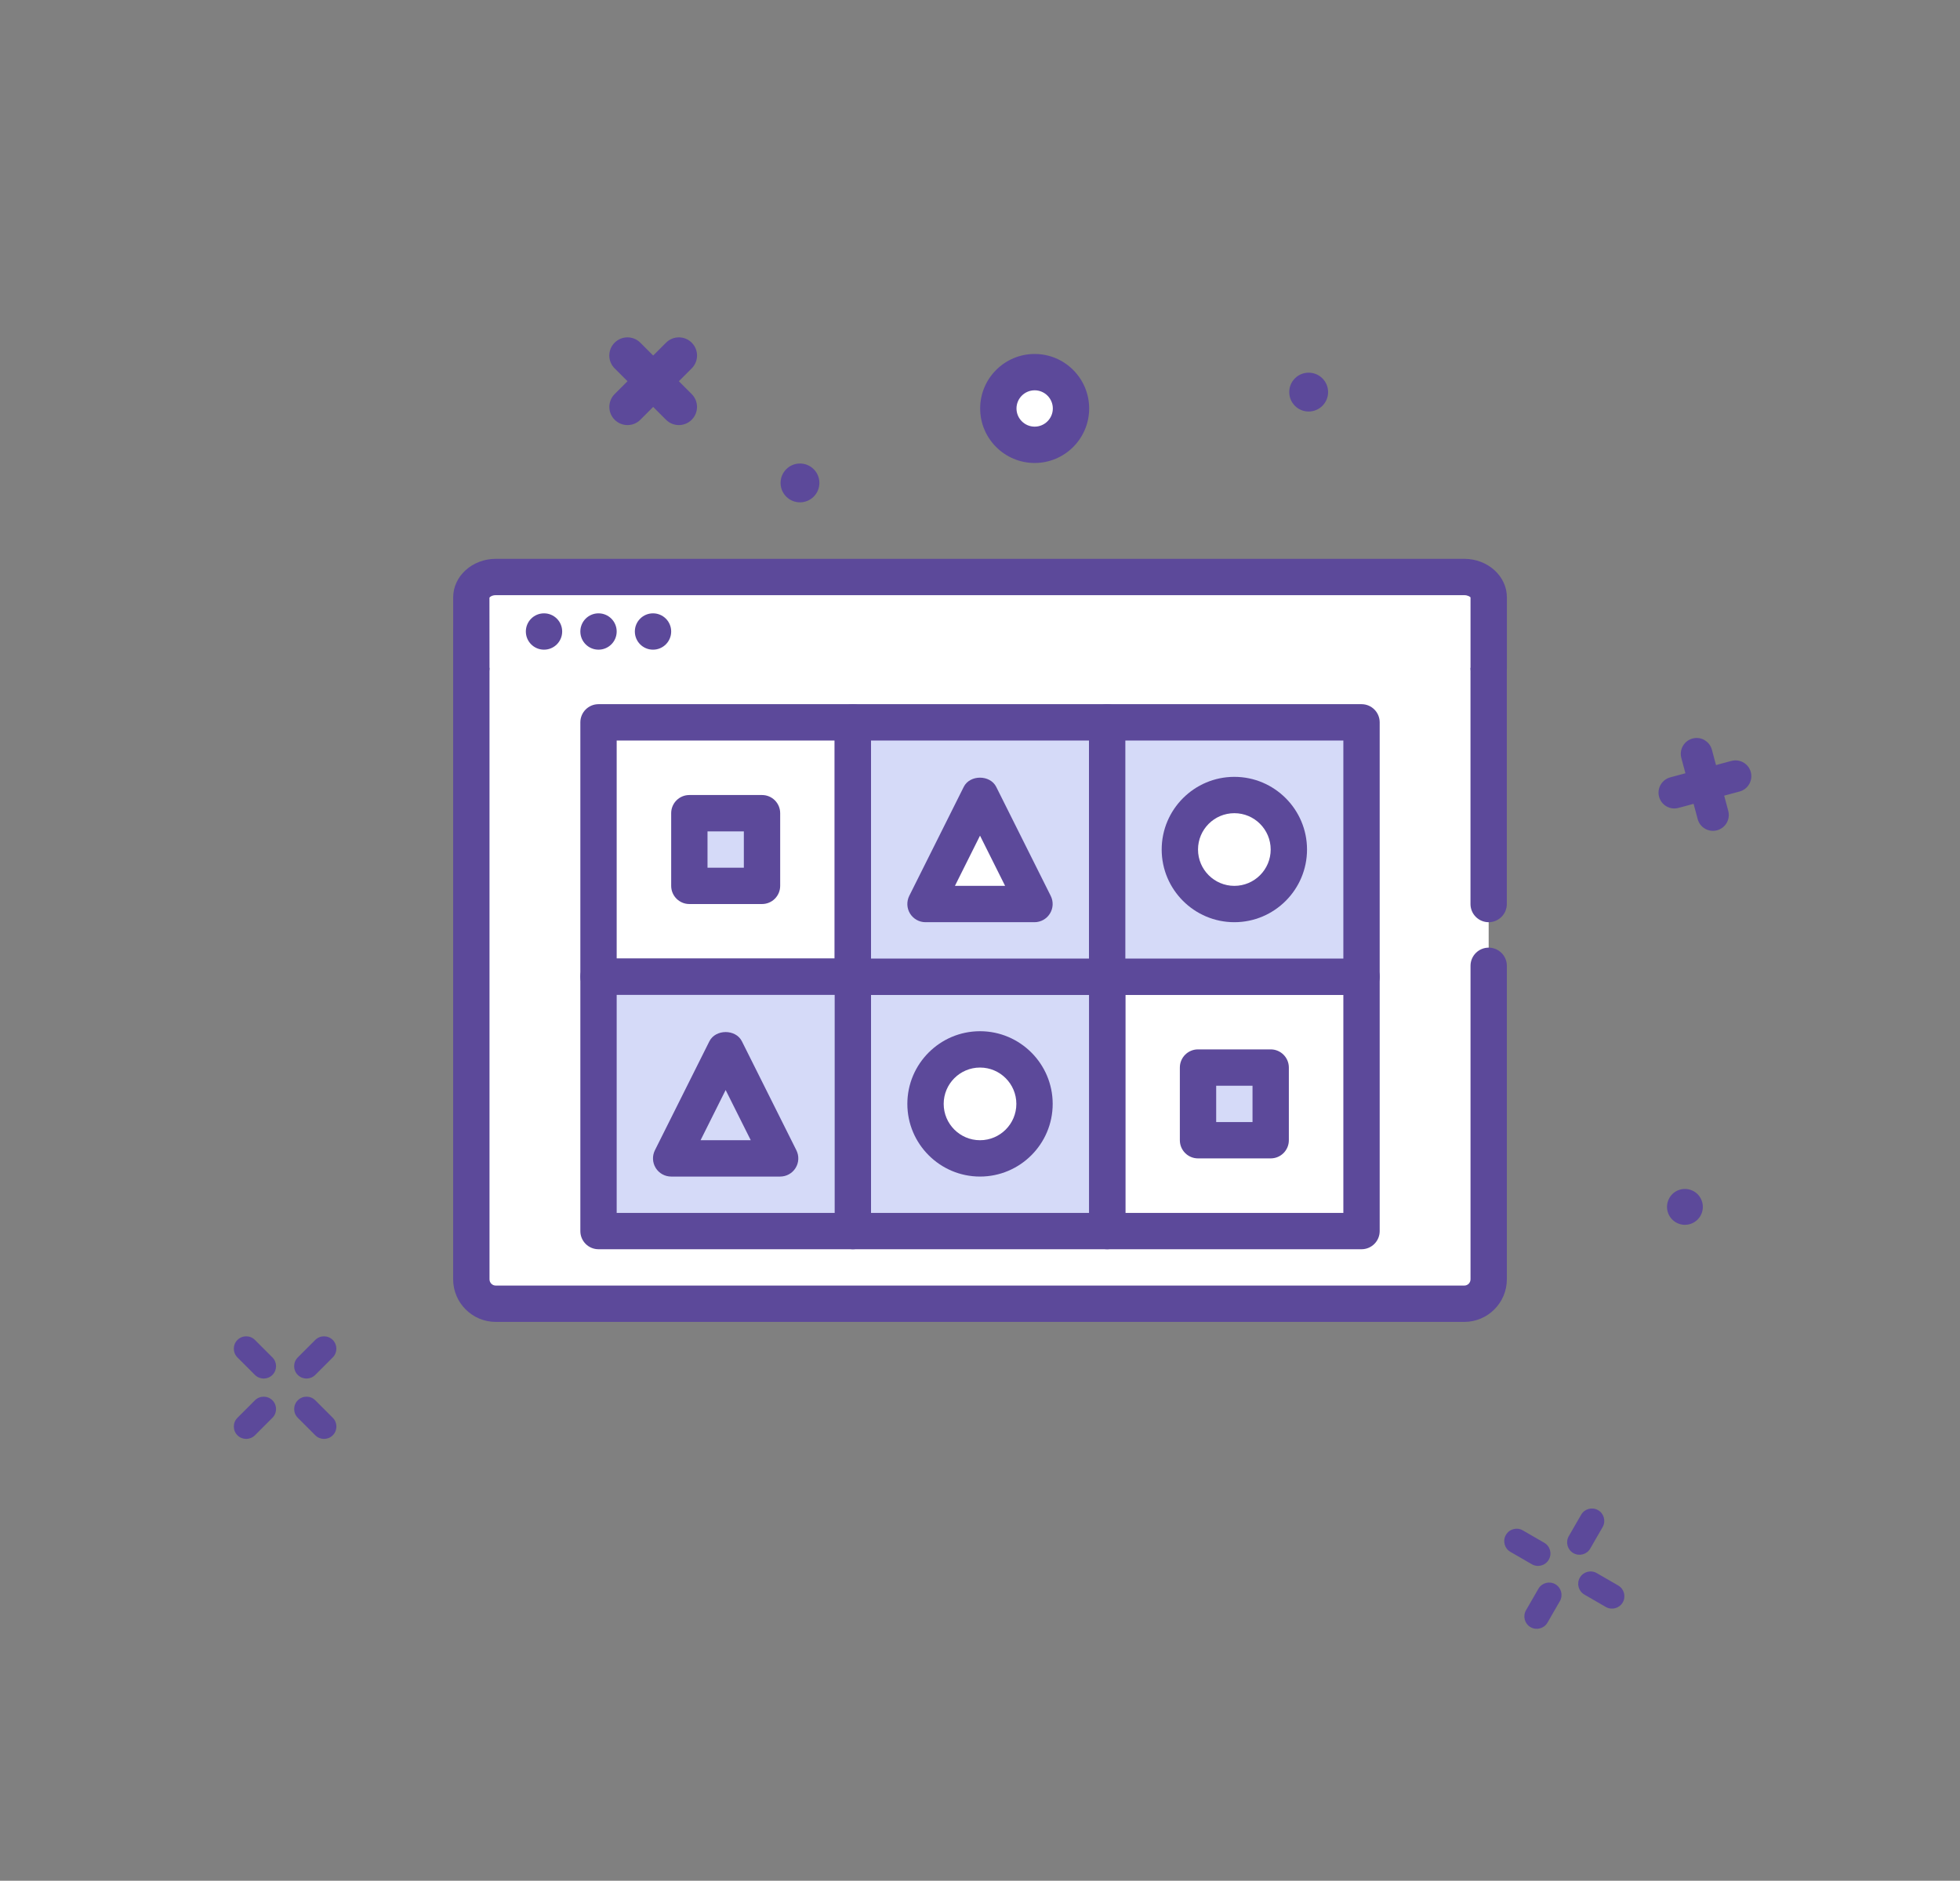 <?xml version="1.0" encoding="UTF-8"?>
<svg id="_레이어_2" data-name="레이어 2" xmlns="http://www.w3.org/2000/svg" viewBox="0 0 552.39 530">
  <rect x="0" y="0" width="552.39" height="530" fill="#808080" stroke="none"/>
  <defs>
    <style>
      .cls-1 {
        fill: #fff;
      }

      .cls-1, .cls-2, .cls-3 {
        fill-rule: evenodd;
      }

      .cls-4 {
        fill: none;
      }

      .cls-2 {
        fill: #d5daf8;
      }

      .cls-3 {
        fill: #5c499a;
      }
    </style>
  </defs>
  <g id="_레이어_3" data-name="레이어 3">
    <path class="cls-3" d="M491.35,214.87c.99.57,1.76,1.52,2.08,2.71.63,2.38-.78,4.83-3.16,5.47l-17.23,4.62c-2.38.64-4.83-.77-5.46-3.15-.64-2.38.78-4.82,3.15-5.46l17.23-4.63c1.19-.32,2.4-.12,3.39.44h0Z"/>
    <path class="cls-3" d="M480.4,208.56c-.99-.57-2.2-.76-3.39-.44-2.38.64-3.79,3.09-3.16,5.47l4.61,17.24c.64,2.38,3.08,3.79,5.46,3.15,2.38-.64,3.79-3.08,3.16-5.46l-4.61-17.24c-.32-1.19-1.09-2.14-2.08-2.71h0Z"/>
    <path class="cls-3" d="M470.49,337.58c1.39-2.42,4.48-3.25,6.9-1.85,2.41,1.39,3.24,4.48,1.85,6.9-1.4,2.42-4.49,3.25-6.9,1.85-2.42-1.4-3.24-4.49-1.84-6.9h0Z"/>
    <path class="cls-3" d="M431.72,440.81l-6.04-3.49c-1.67-.96-2.24-3.1-1.27-4.77.96-1.67,3.1-2.25,4.77-1.28l6.04,3.49c1.67.96,2.24,3.1,1.27,4.77-.97,1.67-3.1,2.25-4.77,1.28h0Z"/>
    <path class="cls-3" d="M452.57,452.85l-6.04-3.49c-1.67-.97-2.24-3.1-1.28-4.77.97-1.67,3.1-2.25,4.77-1.28l6.04,3.49c1.67.96,2.24,3.1,1.28,4.77-.97,1.67-3.1,2.24-4.77,1.28h0Z"/>
    <path class="cls-3" d="M442.13,432.9l3.49-6.05c.96-1.67,3.1-2.24,4.77-1.28,1.67.96,2.24,3.1,1.28,4.77l-3.49,6.05c-.96,1.67-3.1,2.24-4.77,1.28-1.67-.97-2.24-3.1-1.28-4.77h0Z"/>
    <path class="cls-3" d="M430.08,453.77l3.49-6.05c.96-1.67,3.1-2.24,4.77-1.28,1.67.96,2.24,3.1,1.28,4.77l-3.49,6.05c-.96,1.67-3.1,2.24-4.77,1.28-1.67-.96-2.24-3.1-1.28-4.77h0Z"/>
    <path class="cls-3" d="M83.92,382.53l4.93-4.93c1.36-1.36,3.57-1.36,4.93,0,1.36,1.36,1.36,3.57,0,4.93l-4.93,4.93c-1.36,1.36-3.57,1.36-4.93,0-1.36-1.36-1.36-3.57,0-4.93h0Z"/>
    <path class="cls-3" d="M66.92,399.54l4.93-4.93c1.36-1.36,3.57-1.36,4.93,0,1.36,1.36,1.36,3.57,0,4.93l-4.93,4.93c-1.36,1.36-3.57,1.36-4.93,0-1.36-1.36-1.36-3.57,0-4.93h0Z"/>
    <path class="cls-3" d="M88.86,394.61l4.93,4.93c1.36,1.36,1.36,3.57,0,4.93-1.36,1.36-3.57,1.36-4.93,0l-4.93-4.93c-1.36-1.36-1.36-3.57,0-4.93,1.36-1.36,3.57-1.36,4.93,0h0Z"/>
    <path class="cls-3" d="M71.85,377.6l4.93,4.93c1.36,1.36,1.36,3.57,0,4.93-1.36,1.36-3.57,1.36-4.93,0l-4.93-4.93c-1.36-1.36-1.36-3.57,0-4.93,1.36-1.36,3.57-1.36,4.93,0h0Z"/>
    <path class="cls-3" d="M374.3,110.49c0,3.02-2.45,5.48-5.48,5.48s-5.47-2.45-5.47-5.48,2.45-5.47,5.47-5.47,5.48,2.45,5.48,5.47h0Z"/>
    <path class="cls-3" d="M191.32,119.79c-1.31,0-2.62-.5-3.62-1.5l-14.48-14.48c-2-2-2-5.24,0-7.24,2-2,5.24-2,7.24,0l14.48,14.48c2,2,2,5.24,0,7.24-1,1-2.31,1.5-3.62,1.5h0Z"/>
    <path class="cls-3" d="M176.85,119.79c-1.31,0-2.62-.5-3.62-1.5-2-2-2-5.24,0-7.24l14.48-14.48c2-2,5.24-2,7.24,0,2,2,2,5.24,0,7.24l-14.48,14.48c-1,1-2.31,1.5-3.62,1.5h0Z"/>
    <path class="cls-1" d="M301.85,115.11c0,5.65-4.59,10.24-10.24,10.24s-10.24-4.59-10.24-10.24,4.58-10.24,10.24-10.24,10.24,4.58,10.24,10.24h0Z"/>
    <path class="cls-3" d="M291.6,130.47c-8.47,0-15.36-6.89-15.36-15.36s6.89-15.36,15.36-15.36,15.36,6.89,15.36,15.36-6.89,15.36-15.36,15.36h0ZM291.6,109.99c-2.82,0-5.12,2.3-5.12,5.12s2.3,5.12,5.12,5.12,5.12-2.3,5.12-5.12-2.3-5.12-5.12-5.12h0Z"/>
    <path class="cls-3" d="M230.93,136.09c0,3.02-2.45,5.47-5.47,5.47s-5.47-2.45-5.47-5.47,2.45-5.47,5.47-5.47,5.47,2.45,5.47,5.47h0Z"/>
    <g>
      <path class="cls-1" d="M419.56,272.17v88.34c0,3.8-3.08,6.89-6.89,6.89H139.72c-3.8,0-6.89-3.08-6.89-6.89v-182.55h286.72v76.8"/>
      <path class="cls-3" d="M412.67,372.52H139.72c-6.62,0-12.01-5.39-12.01-12.01v-182.55c0-2.83,2.29-5.12,5.12-5.12h286.72c2.83,0,5.12,2.29,5.12,5.12v76.8c0,2.82-2.29,5.12-5.12,5.12s-5.12-2.29-5.12-5.12v-71.68H137.96v177.43c0,.98.79,1.77,1.77,1.77h272.95c.98,0,1.76-.79,1.76-1.77v-88.34c0-2.83,2.29-5.12,5.12-5.12s5.12,2.29,5.12,5.12v88.34c0,6.62-5.39,12.01-12.01,12.01h0Z"/>
      <path class="cls-1" d="M132.84,188.2v-19.86c0-3.17,3.08-5.74,6.89-5.74h272.95c3.8,0,6.89,2.57,6.89,5.74v19.86"/>
      <path class="cls-3" d="M419.56,192.42c-2.83,0-5.12-1.39-5.12-4.22v-19.86c-.08-.12-.71-.62-1.76-.62H139.72c-1.05,0-1.69.5-1.78.71l.02,19.77c0,2.83-2.29,4.22-5.12,4.22s-5.12-1.39-5.12-4.22v-19.86c0-5.99,5.39-10.86,12.01-10.86h272.95c6.62,0,12.01,4.87,12.01,10.86v19.86c0,2.83-2.29,4.22-5.12,4.22h0Z"/>
      <path class="cls-3" d="M158.44,177.96c0,2.83-2.29,5.12-5.12,5.12s-5.12-2.29-5.12-5.12,2.29-5.12,5.12-5.12,5.12,2.29,5.12,5.12h0Z"/>
      <path class="cls-3" d="M173.8,177.96c0,2.83-2.29,5.12-5.12,5.12s-5.12-2.29-5.12-5.12,2.29-5.12,5.12-5.12,5.12,2.29,5.12,5.12h0Z"/>
      <path class="cls-3" d="M189.16,177.96c0,2.83-2.29,5.12-5.12,5.12s-5.12-2.29-5.12-5.12,2.29-5.12,5.12-5.12,5.12,2.29,5.12,5.12h0Z"/>
      <path class="cls-1" d="M312.04,275.24h71.68v71.68h-71.68v-71.68Z"/>
      <path class="cls-3" d="M383.72,352.04h-71.68c-2.83,0-5.12-2.29-5.12-5.12v-71.68c0-2.82,2.29-5.12,5.12-5.12h71.68c2.83,0,5.12,2.29,5.12,5.12v71.68c0,2.83-2.29,5.12-5.12,5.12h0ZM317.16,341.8h61.44v-61.44h-61.44v61.44Z"/>
      <path class="cls-2" d="M240.36,275.24h71.68v71.68h-71.68v-71.68Z"/>
      <path class="cls-3" d="M312.04,352.04h-71.68c-2.83,0-5.12-2.29-5.12-5.12v-71.68c0-2.82,2.29-5.12,5.12-5.12h71.68c2.83,0,5.12,2.29,5.12,5.12v71.68c0,2.83-2.29,5.12-5.12,5.12h0ZM245.48,341.8h61.44v-61.44h-61.44v61.44Z"/>
      <path class="cls-1" d="M168.68,203.56h71.68v71.68h-71.68v-71.68Z"/>
      <path class="cls-3" d="M240.36,280.36h-71.68c-2.83,0-5.12-2.29-5.12-5.12v-71.68c0-2.83,2.29-5.12,5.12-5.12h71.68c2.83,0,5.12,2.29,5.12,5.12v71.68c0,2.83-2.29,5.12-5.12,5.12h0ZM173.8,270.12h61.44v-61.44h-61.44v61.44Z"/>
      <path class="cls-2" d="M240.36,203.56h71.68v71.68h-71.68v-71.68Z"/>
      <path class="cls-3" d="M312.04,280.36h-71.68c-2.83,0-5.12-2.29-5.12-5.12v-71.68c0-2.83,2.29-5.12,5.12-5.12h71.68c2.83,0,5.12,2.29,5.12,5.12v71.68c0,2.83-2.29,5.12-5.12,5.12h0ZM245.48,270.12h61.44v-61.44h-61.44v61.44Z"/>
      <path class="cls-2" d="M312.04,203.56h71.68v71.68h-71.68v-71.68Z"/>
      <path class="cls-3" d="M383.72,280.36h-71.68c-2.83,0-5.12-2.29-5.12-5.12v-71.68c0-2.83,2.29-5.12,5.12-5.12h71.68c2.83,0,5.12,2.29,5.12,5.12v71.68c0,2.83-2.29,5.12-5.12,5.12h0ZM317.16,270.12h61.44v-61.44h-61.44v61.44Z"/>
      <path class="cls-1" d="M291.56,311.08c0,8.48-6.88,15.36-15.36,15.36s-15.36-6.88-15.36-15.36,6.88-15.36,15.36-15.36,15.36,6.88,15.36,15.36h0Z"/>
      <path class="cls-3" d="M276.2,331.56c-11.29,0-20.48-9.19-20.48-20.48s9.19-20.48,20.48-20.48,20.48,9.19,20.48,20.48-9.19,20.48-20.48,20.48h0ZM276.2,300.84c-5.65,0-10.24,4.59-10.24,10.24s4.59,10.24,10.24,10.24,10.24-4.59,10.24-10.24-4.59-10.24-10.24-10.24h0Z"/>
      <path class="cls-1" d="M363.24,239.4c0,8.49-6.88,15.36-15.36,15.36s-15.36-6.88-15.36-15.36,6.88-15.36,15.36-15.36,15.36,6.88,15.36,15.36h0Z"/>
      <path class="cls-3" d="M347.88,259.88c-11.29,0-20.48-9.19-20.48-20.48s9.19-20.48,20.48-20.48,20.48,9.19,20.48,20.48-9.19,20.48-20.48,20.48h0ZM347.88,229.16c-5.65,0-10.24,4.59-10.24,10.24s4.59,10.24,10.24,10.24,10.24-4.59,10.24-10.24-4.59-10.24-10.24-10.24h0Z"/>
      <path class="cls-1" d="M276.2,224.04l-15.36,30.72h30.72l-15.36-30.72Z"/>
      <path class="cls-3" d="M291.56,259.88h-30.72c-1.78,0-3.42-.92-4.36-2.43-.93-1.51-1.01-3.39-.23-4.98l15.36-30.72c1.73-3.47,7.42-3.47,9.16,0l15.36,30.72c.79,1.59.71,3.47-.23,4.98-.93,1.51-2.58,2.43-4.36,2.43h0ZM269.12,249.64h14.15l-7.07-14.15-7.07,14.15Z"/>
      <path class="cls-2" d="M168.68,275.24h71.68v71.68h-71.68v-71.68Z"/>
      <path class="cls-3" d="M240.36,352.04h-71.68c-2.83,0-5.12-2.29-5.12-5.12v-71.68c0-2.82,2.29-5.12,5.12-5.12h71.68c2.83,0,5.12,2.29,5.12,5.12v71.68c0,2.83-2.29,5.12-5.12,5.12h0ZM173.8,341.8h61.44v-61.44h-61.44v61.44Z"/>
      <path class="cls-2" d="M204.52,295.72l-15.36,30.72h30.72l-15.36-30.72Z"/>
      <path class="cls-3" d="M219.88,331.56h-30.72c-1.78,0-3.42-.92-4.36-2.42-.93-1.51-1.02-3.4-.23-4.98l15.36-30.72c1.74-3.47,7.43-3.47,9.16,0l15.36,30.72c.79,1.59.71,3.47-.23,4.98-.93,1.51-2.58,2.42-4.35,2.42h0ZM197.44,321.32h14.15l-7.08-14.15-7.07,14.15Z"/>
      <path class="cls-2" d="M194.28,229.16h20.48v20.48h-20.48v-20.48Z"/>
      <path class="cls-3" d="M214.76,254.76h-20.48c-2.82,0-5.12-2.29-5.12-5.12v-20.48c0-2.83,2.29-5.12,5.12-5.12h20.48c2.83,0,5.12,2.29,5.12,5.12v20.48c0,2.83-2.29,5.12-5.12,5.12h0ZM199.4,244.52h10.24v-10.24h-10.24v10.24Z"/>
      <path class="cls-2" d="M337.64,300.84h20.48v20.48h-20.48v-20.48Z"/>
      <path class="cls-3" d="M358.12,326.44h-20.48c-2.83,0-5.12-2.29-5.12-5.12v-20.48c0-2.83,2.29-5.12,5.12-5.12h20.48c2.82,0,5.12,2.29,5.12,5.12v20.48c0,2.83-2.29,5.12-5.12,5.12h0ZM342.76,316.2h10.24v-10.24h-10.24v10.24Z"/>
    </g>
    <rect class="cls-4" width="552.39" height="530"/>
  </g>
</svg>